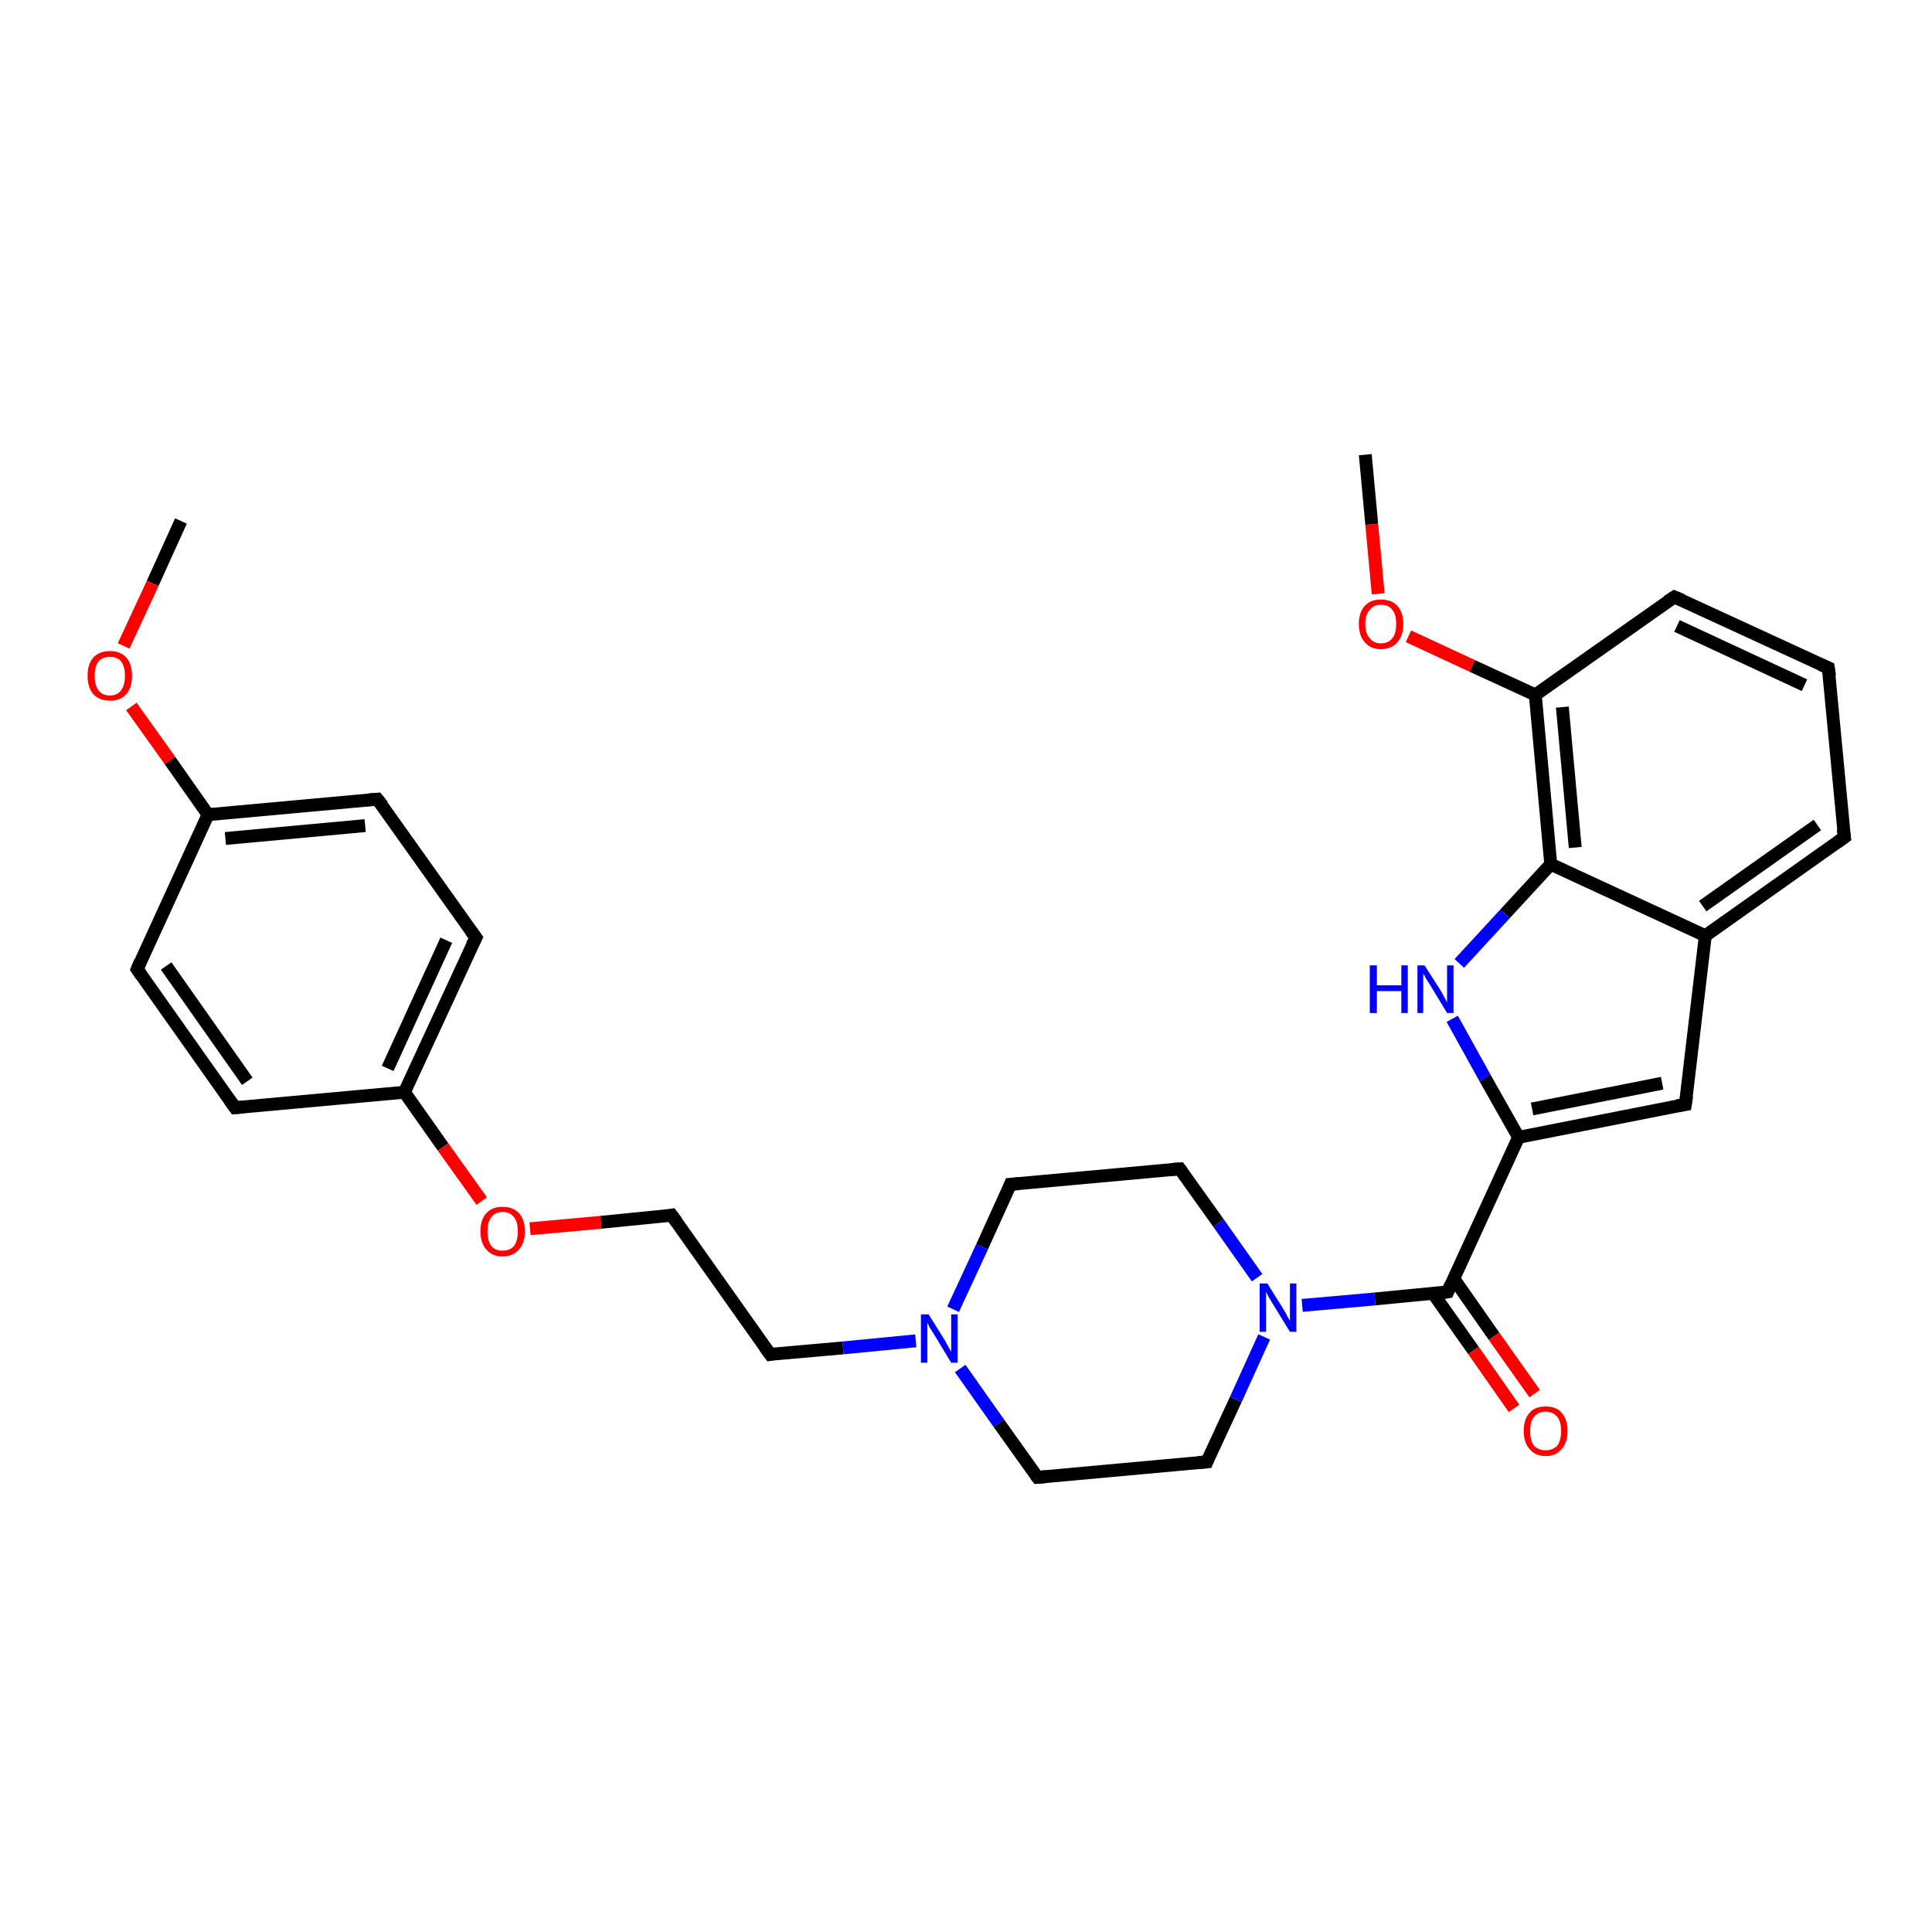 <?xml version='1.0' encoding='iso-8859-1'?>
<svg version='1.1' baseProfile='full'
              xmlns='http://www.w3.org/2000/svg'
                      xmlns:rdkit='http://www.rdkit.org/xml'
                      xmlns:xlink='http://www.w3.org/1999/xlink'
                  xml:space='preserve'
width='300px' height='300px' viewBox='0 0 300 300'>
<!-- END OF HEADER -->
<rect style='opacity:1.0;fill:#FFFFFF;stroke:none' width='300.0' height='300.0' x='0.0' y='0.0'> </rect>
<path class='bond-0 atom-0 atom-1' d='M 28.1,80.9 L 23.7,90.6' style='fill:none;fill-rule:evenodd;stroke:#000000;stroke-width:2.0px;stroke-linecap:butt;stroke-linejoin:miter;stroke-opacity:1' />
<path class='bond-0 atom-0 atom-1' d='M 23.7,90.6 L 19.2,100.3' style='fill:none;fill-rule:evenodd;stroke:#FF0000;stroke-width:2.0px;stroke-linecap:butt;stroke-linejoin:miter;stroke-opacity:1' />
<path class='bond-1 atom-1 atom-2' d='M 20.4,109.7 L 26.4,118.1' style='fill:none;fill-rule:evenodd;stroke:#FF0000;stroke-width:2.0px;stroke-linecap:butt;stroke-linejoin:miter;stroke-opacity:1' />
<path class='bond-1 atom-1 atom-2' d='M 26.4,118.1 L 32.3,126.5' style='fill:none;fill-rule:evenodd;stroke:#000000;stroke-width:2.0px;stroke-linecap:butt;stroke-linejoin:miter;stroke-opacity:1' />
<path class='bond-2 atom-2 atom-3' d='M 32.3,126.5 L 58.6,124.1' style='fill:none;fill-rule:evenodd;stroke:#000000;stroke-width:2.0px;stroke-linecap:butt;stroke-linejoin:miter;stroke-opacity:1' />
<path class='bond-2 atom-2 atom-3' d='M 35.0,130.2 L 56.7,128.2' style='fill:none;fill-rule:evenodd;stroke:#000000;stroke-width:2.0px;stroke-linecap:butt;stroke-linejoin:miter;stroke-opacity:1' />
<path class='bond-3 atom-3 atom-4' d='M 58.6,124.1 L 73.9,145.6' style='fill:none;fill-rule:evenodd;stroke:#000000;stroke-width:2.0px;stroke-linecap:butt;stroke-linejoin:miter;stroke-opacity:1' />
<path class='bond-4 atom-4 atom-5' d='M 73.9,145.6 L 62.8,169.6' style='fill:none;fill-rule:evenodd;stroke:#000000;stroke-width:2.0px;stroke-linecap:butt;stroke-linejoin:miter;stroke-opacity:1' />
<path class='bond-4 atom-4 atom-5' d='M 69.3,146.0 L 60.2,165.9' style='fill:none;fill-rule:evenodd;stroke:#000000;stroke-width:2.0px;stroke-linecap:butt;stroke-linejoin:miter;stroke-opacity:1' />
<path class='bond-5 atom-5 atom-6' d='M 62.8,169.6 L 68.8,178.1' style='fill:none;fill-rule:evenodd;stroke:#000000;stroke-width:2.0px;stroke-linecap:butt;stroke-linejoin:miter;stroke-opacity:1' />
<path class='bond-5 atom-5 atom-6' d='M 68.8,178.1 L 74.8,186.5' style='fill:none;fill-rule:evenodd;stroke:#FF0000;stroke-width:2.0px;stroke-linecap:butt;stroke-linejoin:miter;stroke-opacity:1' />
<path class='bond-6 atom-6 atom-7' d='M 82.3,190.8 L 93.3,189.8' style='fill:none;fill-rule:evenodd;stroke:#FF0000;stroke-width:2.0px;stroke-linecap:butt;stroke-linejoin:miter;stroke-opacity:1' />
<path class='bond-6 atom-6 atom-7' d='M 93.3,189.8 L 104.3,188.7' style='fill:none;fill-rule:evenodd;stroke:#000000;stroke-width:2.0px;stroke-linecap:butt;stroke-linejoin:miter;stroke-opacity:1' />
<path class='bond-7 atom-7 atom-8' d='M 104.3,188.7 L 119.6,210.3' style='fill:none;fill-rule:evenodd;stroke:#000000;stroke-width:2.0px;stroke-linecap:butt;stroke-linejoin:miter;stroke-opacity:1' />
<path class='bond-8 atom-8 atom-9' d='M 119.6,210.3 L 130.9,209.3' style='fill:none;fill-rule:evenodd;stroke:#000000;stroke-width:2.0px;stroke-linecap:butt;stroke-linejoin:miter;stroke-opacity:1' />
<path class='bond-8 atom-8 atom-9' d='M 130.9,209.3 L 142.2,208.2' style='fill:none;fill-rule:evenodd;stroke:#0000FF;stroke-width:2.0px;stroke-linecap:butt;stroke-linejoin:miter;stroke-opacity:1' />
<path class='bond-9 atom-9 atom-10' d='M 149.1,212.5 L 155.1,221.0' style='fill:none;fill-rule:evenodd;stroke:#0000FF;stroke-width:2.0px;stroke-linecap:butt;stroke-linejoin:miter;stroke-opacity:1' />
<path class='bond-9 atom-9 atom-10' d='M 155.1,221.0 L 161.1,229.4' style='fill:none;fill-rule:evenodd;stroke:#000000;stroke-width:2.0px;stroke-linecap:butt;stroke-linejoin:miter;stroke-opacity:1' />
<path class='bond-10 atom-10 atom-11' d='M 161.1,229.4 L 187.4,227.0' style='fill:none;fill-rule:evenodd;stroke:#000000;stroke-width:2.0px;stroke-linecap:butt;stroke-linejoin:miter;stroke-opacity:1' />
<path class='bond-11 atom-11 atom-12' d='M 187.4,227.0 L 191.9,217.3' style='fill:none;fill-rule:evenodd;stroke:#000000;stroke-width:2.0px;stroke-linecap:butt;stroke-linejoin:miter;stroke-opacity:1' />
<path class='bond-11 atom-11 atom-12' d='M 191.9,217.3 L 196.3,207.6' style='fill:none;fill-rule:evenodd;stroke:#0000FF;stroke-width:2.0px;stroke-linecap:butt;stroke-linejoin:miter;stroke-opacity:1' />
<path class='bond-12 atom-12 atom-13' d='M 195.2,198.4 L 189.2,189.9' style='fill:none;fill-rule:evenodd;stroke:#0000FF;stroke-width:2.0px;stroke-linecap:butt;stroke-linejoin:miter;stroke-opacity:1' />
<path class='bond-12 atom-12 atom-13' d='M 189.2,189.9 L 183.2,181.5' style='fill:none;fill-rule:evenodd;stroke:#000000;stroke-width:2.0px;stroke-linecap:butt;stroke-linejoin:miter;stroke-opacity:1' />
<path class='bond-13 atom-13 atom-14' d='M 183.2,181.5 L 156.9,183.9' style='fill:none;fill-rule:evenodd;stroke:#000000;stroke-width:2.0px;stroke-linecap:butt;stroke-linejoin:miter;stroke-opacity:1' />
<path class='bond-14 atom-12 atom-15' d='M 202.2,202.7 L 213.5,201.7' style='fill:none;fill-rule:evenodd;stroke:#0000FF;stroke-width:2.0px;stroke-linecap:butt;stroke-linejoin:miter;stroke-opacity:1' />
<path class='bond-14 atom-12 atom-15' d='M 213.5,201.7 L 224.8,200.6' style='fill:none;fill-rule:evenodd;stroke:#000000;stroke-width:2.0px;stroke-linecap:butt;stroke-linejoin:miter;stroke-opacity:1' />
<path class='bond-15 atom-15 atom-16' d='M 222.5,200.8 L 228.8,209.7' style='fill:none;fill-rule:evenodd;stroke:#000000;stroke-width:2.0px;stroke-linecap:butt;stroke-linejoin:miter;stroke-opacity:1' />
<path class='bond-15 atom-15 atom-16' d='M 228.8,209.7 L 235.1,218.7' style='fill:none;fill-rule:evenodd;stroke:#FF0000;stroke-width:2.0px;stroke-linecap:butt;stroke-linejoin:miter;stroke-opacity:1' />
<path class='bond-15 atom-15 atom-16' d='M 225.7,198.5 L 232.0,207.5' style='fill:none;fill-rule:evenodd;stroke:#000000;stroke-width:2.0px;stroke-linecap:butt;stroke-linejoin:miter;stroke-opacity:1' />
<path class='bond-15 atom-15 atom-16' d='M 232.0,207.5 L 238.3,216.4' style='fill:none;fill-rule:evenodd;stroke:#FF0000;stroke-width:2.0px;stroke-linecap:butt;stroke-linejoin:miter;stroke-opacity:1' />
<path class='bond-16 atom-15 atom-17' d='M 224.8,200.6 L 235.8,176.6' style='fill:none;fill-rule:evenodd;stroke:#000000;stroke-width:2.0px;stroke-linecap:butt;stroke-linejoin:miter;stroke-opacity:1' />
<path class='bond-17 atom-17 atom-18' d='M 235.8,176.6 L 261.7,171.5' style='fill:none;fill-rule:evenodd;stroke:#000000;stroke-width:2.0px;stroke-linecap:butt;stroke-linejoin:miter;stroke-opacity:1' />
<path class='bond-17 atom-17 atom-18' d='M 237.9,172.2 L 258.1,168.2' style='fill:none;fill-rule:evenodd;stroke:#000000;stroke-width:2.0px;stroke-linecap:butt;stroke-linejoin:miter;stroke-opacity:1' />
<path class='bond-18 atom-18 atom-19' d='M 261.7,171.5 L 264.8,145.3' style='fill:none;fill-rule:evenodd;stroke:#000000;stroke-width:2.0px;stroke-linecap:butt;stroke-linejoin:miter;stroke-opacity:1' />
<path class='bond-19 atom-19 atom-20' d='M 264.8,145.3 L 286.4,130.0' style='fill:none;fill-rule:evenodd;stroke:#000000;stroke-width:2.0px;stroke-linecap:butt;stroke-linejoin:miter;stroke-opacity:1' />
<path class='bond-19 atom-19 atom-20' d='M 264.4,140.7 L 282.2,128.1' style='fill:none;fill-rule:evenodd;stroke:#000000;stroke-width:2.0px;stroke-linecap:butt;stroke-linejoin:miter;stroke-opacity:1' />
<path class='bond-20 atom-20 atom-21' d='M 286.4,130.0 L 283.9,103.7' style='fill:none;fill-rule:evenodd;stroke:#000000;stroke-width:2.0px;stroke-linecap:butt;stroke-linejoin:miter;stroke-opacity:1' />
<path class='bond-21 atom-21 atom-22' d='M 283.9,103.7 L 260.0,92.7' style='fill:none;fill-rule:evenodd;stroke:#000000;stroke-width:2.0px;stroke-linecap:butt;stroke-linejoin:miter;stroke-opacity:1' />
<path class='bond-21 atom-21 atom-22' d='M 280.2,106.4 L 260.4,97.2' style='fill:none;fill-rule:evenodd;stroke:#000000;stroke-width:2.0px;stroke-linecap:butt;stroke-linejoin:miter;stroke-opacity:1' />
<path class='bond-22 atom-22 atom-23' d='M 260.0,92.7 L 238.4,107.9' style='fill:none;fill-rule:evenodd;stroke:#000000;stroke-width:2.0px;stroke-linecap:butt;stroke-linejoin:miter;stroke-opacity:1' />
<path class='bond-23 atom-23 atom-24' d='M 238.4,107.9 L 228.6,103.4' style='fill:none;fill-rule:evenodd;stroke:#000000;stroke-width:2.0px;stroke-linecap:butt;stroke-linejoin:miter;stroke-opacity:1' />
<path class='bond-23 atom-23 atom-24' d='M 228.6,103.4 L 218.7,98.8' style='fill:none;fill-rule:evenodd;stroke:#FF0000;stroke-width:2.0px;stroke-linecap:butt;stroke-linejoin:miter;stroke-opacity:1' />
<path class='bond-24 atom-24 atom-25' d='M 214.0,92.2 L 213.0,81.4' style='fill:none;fill-rule:evenodd;stroke:#FF0000;stroke-width:2.0px;stroke-linecap:butt;stroke-linejoin:miter;stroke-opacity:1' />
<path class='bond-24 atom-24 atom-25' d='M 213.0,81.4 L 212.0,70.6' style='fill:none;fill-rule:evenodd;stroke:#000000;stroke-width:2.0px;stroke-linecap:butt;stroke-linejoin:miter;stroke-opacity:1' />
<path class='bond-25 atom-23 atom-26' d='M 238.4,107.9 L 240.8,134.2' style='fill:none;fill-rule:evenodd;stroke:#000000;stroke-width:2.0px;stroke-linecap:butt;stroke-linejoin:miter;stroke-opacity:1' />
<path class='bond-25 atom-23 atom-26' d='M 242.6,109.8 L 244.6,131.6' style='fill:none;fill-rule:evenodd;stroke:#000000;stroke-width:2.0px;stroke-linecap:butt;stroke-linejoin:miter;stroke-opacity:1' />
<path class='bond-26 atom-26 atom-27' d='M 240.8,134.2 L 233.7,141.9' style='fill:none;fill-rule:evenodd;stroke:#000000;stroke-width:2.0px;stroke-linecap:butt;stroke-linejoin:miter;stroke-opacity:1' />
<path class='bond-26 atom-26 atom-27' d='M 233.7,141.9 L 226.6,149.6' style='fill:none;fill-rule:evenodd;stroke:#0000FF;stroke-width:2.0px;stroke-linecap:butt;stroke-linejoin:miter;stroke-opacity:1' />
<path class='bond-27 atom-5 atom-28' d='M 62.8,169.6 L 36.5,172.0' style='fill:none;fill-rule:evenodd;stroke:#000000;stroke-width:2.0px;stroke-linecap:butt;stroke-linejoin:miter;stroke-opacity:1' />
<path class='bond-28 atom-28 atom-29' d='M 36.5,172.0 L 21.3,150.5' style='fill:none;fill-rule:evenodd;stroke:#000000;stroke-width:2.0px;stroke-linecap:butt;stroke-linejoin:miter;stroke-opacity:1' />
<path class='bond-28 atom-28 atom-29' d='M 38.4,167.9 L 25.8,150.0' style='fill:none;fill-rule:evenodd;stroke:#000000;stroke-width:2.0px;stroke-linecap:butt;stroke-linejoin:miter;stroke-opacity:1' />
<path class='bond-29 atom-29 atom-2' d='M 21.3,150.5 L 32.3,126.5' style='fill:none;fill-rule:evenodd;stroke:#000000;stroke-width:2.0px;stroke-linecap:butt;stroke-linejoin:miter;stroke-opacity:1' />
<path class='bond-30 atom-14 atom-9' d='M 156.9,183.9 L 152.5,193.6' style='fill:none;fill-rule:evenodd;stroke:#000000;stroke-width:2.0px;stroke-linecap:butt;stroke-linejoin:miter;stroke-opacity:1' />
<path class='bond-30 atom-14 atom-9' d='M 152.5,193.6 L 148.0,203.3' style='fill:none;fill-rule:evenodd;stroke:#0000FF;stroke-width:2.0px;stroke-linecap:butt;stroke-linejoin:miter;stroke-opacity:1' />
<path class='bond-31 atom-27 atom-17' d='M 225.5,158.2 L 230.6,167.4' style='fill:none;fill-rule:evenodd;stroke:#0000FF;stroke-width:2.0px;stroke-linecap:butt;stroke-linejoin:miter;stroke-opacity:1' />
<path class='bond-31 atom-27 atom-17' d='M 230.6,167.4 L 235.8,176.6' style='fill:none;fill-rule:evenodd;stroke:#000000;stroke-width:2.0px;stroke-linecap:butt;stroke-linejoin:miter;stroke-opacity:1' />
<path class='bond-32 atom-26 atom-19' d='M 240.8,134.2 L 264.8,145.3' style='fill:none;fill-rule:evenodd;stroke:#000000;stroke-width:2.0px;stroke-linecap:butt;stroke-linejoin:miter;stroke-opacity:1' />
<path d='M 57.3,124.2 L 58.6,124.1 L 59.4,125.1' style='fill:none;stroke:#000000;stroke-width:2.0px;stroke-linecap:butt;stroke-linejoin:miter;stroke-opacity:1;' />
<path d='M 73.1,144.5 L 73.9,145.6 L 73.3,146.8' style='fill:none;stroke:#000000;stroke-width:2.0px;stroke-linecap:butt;stroke-linejoin:miter;stroke-opacity:1;' />
<path d='M 103.8,188.8 L 104.3,188.7 L 105.1,189.8' style='fill:none;stroke:#000000;stroke-width:2.0px;stroke-linecap:butt;stroke-linejoin:miter;stroke-opacity:1;' />
<path d='M 118.8,209.2 L 119.6,210.3 L 120.1,210.2' style='fill:none;stroke:#000000;stroke-width:2.0px;stroke-linecap:butt;stroke-linejoin:miter;stroke-opacity:1;' />
<path d='M 160.8,229.0 L 161.1,229.4 L 162.4,229.3' style='fill:none;stroke:#000000;stroke-width:2.0px;stroke-linecap:butt;stroke-linejoin:miter;stroke-opacity:1;' />
<path d='M 186.1,227.1 L 187.4,227.0 L 187.6,226.5' style='fill:none;stroke:#000000;stroke-width:2.0px;stroke-linecap:butt;stroke-linejoin:miter;stroke-opacity:1;' />
<path d='M 183.5,181.9 L 183.2,181.5 L 181.9,181.6' style='fill:none;stroke:#000000;stroke-width:2.0px;stroke-linecap:butt;stroke-linejoin:miter;stroke-opacity:1;' />
<path d='M 158.2,183.8 L 156.9,183.9 L 156.7,184.4' style='fill:none;stroke:#000000;stroke-width:2.0px;stroke-linecap:butt;stroke-linejoin:miter;stroke-opacity:1;' />
<path d='M 224.2,200.7 L 224.8,200.6 L 225.3,199.4' style='fill:none;stroke:#000000;stroke-width:2.0px;stroke-linecap:butt;stroke-linejoin:miter;stroke-opacity:1;' />
<path d='M 260.4,171.7 L 261.7,171.5 L 261.9,170.2' style='fill:none;stroke:#000000;stroke-width:2.0px;stroke-linecap:butt;stroke-linejoin:miter;stroke-opacity:1;' />
<path d='M 285.3,130.8 L 286.4,130.0 L 286.2,128.7' style='fill:none;stroke:#000000;stroke-width:2.0px;stroke-linecap:butt;stroke-linejoin:miter;stroke-opacity:1;' />
<path d='M 284.1,105.0 L 283.9,103.7 L 282.7,103.2' style='fill:none;stroke:#000000;stroke-width:2.0px;stroke-linecap:butt;stroke-linejoin:miter;stroke-opacity:1;' />
<path d='M 261.2,93.2 L 260.0,92.7 L 258.9,93.4' style='fill:none;stroke:#000000;stroke-width:2.0px;stroke-linecap:butt;stroke-linejoin:miter;stroke-opacity:1;' />
<path d='M 37.8,171.9 L 36.5,172.0 L 35.7,170.9' style='fill:none;stroke:#000000;stroke-width:2.0px;stroke-linecap:butt;stroke-linejoin:miter;stroke-opacity:1;' />
<path d='M 22.0,151.5 L 21.3,150.5 L 21.8,149.3' style='fill:none;stroke:#000000;stroke-width:2.0px;stroke-linecap:butt;stroke-linejoin:miter;stroke-opacity:1;' />
<path class='atom-1' d='M 13.6 104.9
Q 13.6 103.1, 14.5 102.1
Q 15.4 101.1, 17.1 101.1
Q 18.7 101.1, 19.6 102.1
Q 20.5 103.1, 20.5 104.9
Q 20.5 106.8, 19.6 107.8
Q 18.7 108.8, 17.1 108.8
Q 15.4 108.8, 14.5 107.8
Q 13.6 106.8, 13.6 104.9
M 17.1 108.0
Q 18.2 108.0, 18.8 107.2
Q 19.4 106.4, 19.4 104.9
Q 19.4 103.5, 18.8 102.7
Q 18.2 102.0, 17.1 102.0
Q 15.9 102.0, 15.3 102.7
Q 14.7 103.5, 14.7 104.9
Q 14.7 106.4, 15.3 107.2
Q 15.9 108.0, 17.1 108.0
' fill='#FF0000'/>
<path class='atom-6' d='M 74.6 191.2
Q 74.6 189.4, 75.5 188.4
Q 76.4 187.4, 78.0 187.4
Q 79.7 187.4, 80.6 188.4
Q 81.5 189.4, 81.5 191.2
Q 81.5 193.0, 80.6 194.0
Q 79.7 195.1, 78.0 195.1
Q 76.4 195.1, 75.5 194.0
Q 74.6 193.0, 74.6 191.2
M 78.0 194.2
Q 79.2 194.2, 79.8 193.5
Q 80.4 192.7, 80.4 191.2
Q 80.4 189.7, 79.8 189.0
Q 79.2 188.2, 78.0 188.2
Q 76.9 188.2, 76.3 189.0
Q 75.7 189.7, 75.7 191.2
Q 75.7 192.7, 76.3 193.5
Q 76.9 194.2, 78.0 194.2
' fill='#FF0000'/>
<path class='atom-9' d='M 144.2 204.1
L 146.7 208.1
Q 146.9 208.5, 147.3 209.2
Q 147.7 209.9, 147.7 209.9
L 147.7 204.1
L 148.7 204.1
L 148.7 211.6
L 147.7 211.6
L 145.1 207.3
Q 144.8 206.8, 144.4 206.2
Q 144.1 205.6, 144.0 205.4
L 144.0 211.6
L 143.0 211.6
L 143.0 204.1
L 144.2 204.1
' fill='#0000FF'/>
<path class='atom-12' d='M 196.8 199.3
L 199.3 203.3
Q 199.5 203.6, 199.9 204.4
Q 200.3 205.1, 200.3 205.1
L 200.3 199.3
L 201.3 199.3
L 201.3 206.8
L 200.3 206.8
L 197.6 202.4
Q 197.3 201.9, 197.0 201.4
Q 196.7 200.8, 196.6 200.6
L 196.6 206.8
L 195.6 206.8
L 195.6 199.3
L 196.8 199.3
' fill='#0000FF'/>
<path class='atom-16' d='M 236.6 222.2
Q 236.6 220.4, 237.5 219.4
Q 238.3 218.4, 240.0 218.4
Q 241.7 218.4, 242.5 219.4
Q 243.4 220.4, 243.4 222.2
Q 243.4 224.0, 242.5 225.0
Q 241.6 226.1, 240.0 226.1
Q 238.4 226.1, 237.5 225.0
Q 236.6 224.0, 236.6 222.2
M 240.0 225.2
Q 241.1 225.2, 241.8 224.5
Q 242.4 223.7, 242.4 222.2
Q 242.4 220.7, 241.8 220.0
Q 241.1 219.2, 240.0 219.2
Q 238.9 219.2, 238.2 220.0
Q 237.6 220.7, 237.6 222.2
Q 237.6 223.7, 238.2 224.5
Q 238.9 225.2, 240.0 225.2
' fill='#FF0000'/>
<path class='atom-24' d='M 211.0 96.9
Q 211.0 95.1, 211.9 94.1
Q 212.8 93.1, 214.4 93.1
Q 216.1 93.1, 217.0 94.1
Q 217.9 95.1, 217.9 96.9
Q 217.9 98.7, 217.0 99.7
Q 216.1 100.8, 214.4 100.8
Q 212.8 100.8, 211.9 99.7
Q 211.0 98.7, 211.0 96.9
M 214.4 99.9
Q 215.6 99.9, 216.2 99.1
Q 216.8 98.4, 216.8 96.9
Q 216.8 95.4, 216.2 94.7
Q 215.6 93.9, 214.4 93.9
Q 213.3 93.9, 212.7 94.7
Q 212.0 95.4, 212.0 96.9
Q 212.0 98.4, 212.7 99.1
Q 213.3 99.9, 214.4 99.9
' fill='#FF0000'/>
<path class='atom-27' d='M 212.7 149.9
L 213.8 149.9
L 213.8 153.0
L 217.6 153.0
L 217.6 149.9
L 218.6 149.9
L 218.6 157.3
L 217.6 157.3
L 217.6 153.9
L 213.8 153.9
L 213.8 157.3
L 212.7 157.3
L 212.7 149.9
' fill='#0000FF'/>
<path class='atom-27' d='M 221.2 149.9
L 223.7 153.8
Q 223.9 154.2, 224.3 154.9
Q 224.7 155.6, 224.7 155.7
L 224.7 149.9
L 225.7 149.9
L 225.7 157.3
L 224.7 157.3
L 222.1 153.0
Q 221.8 152.5, 221.4 151.9
Q 221.1 151.3, 221.0 151.2
L 221.0 157.3
L 220.1 157.3
L 220.1 149.9
L 221.2 149.9
' fill='#0000FF'/>
</svg>

